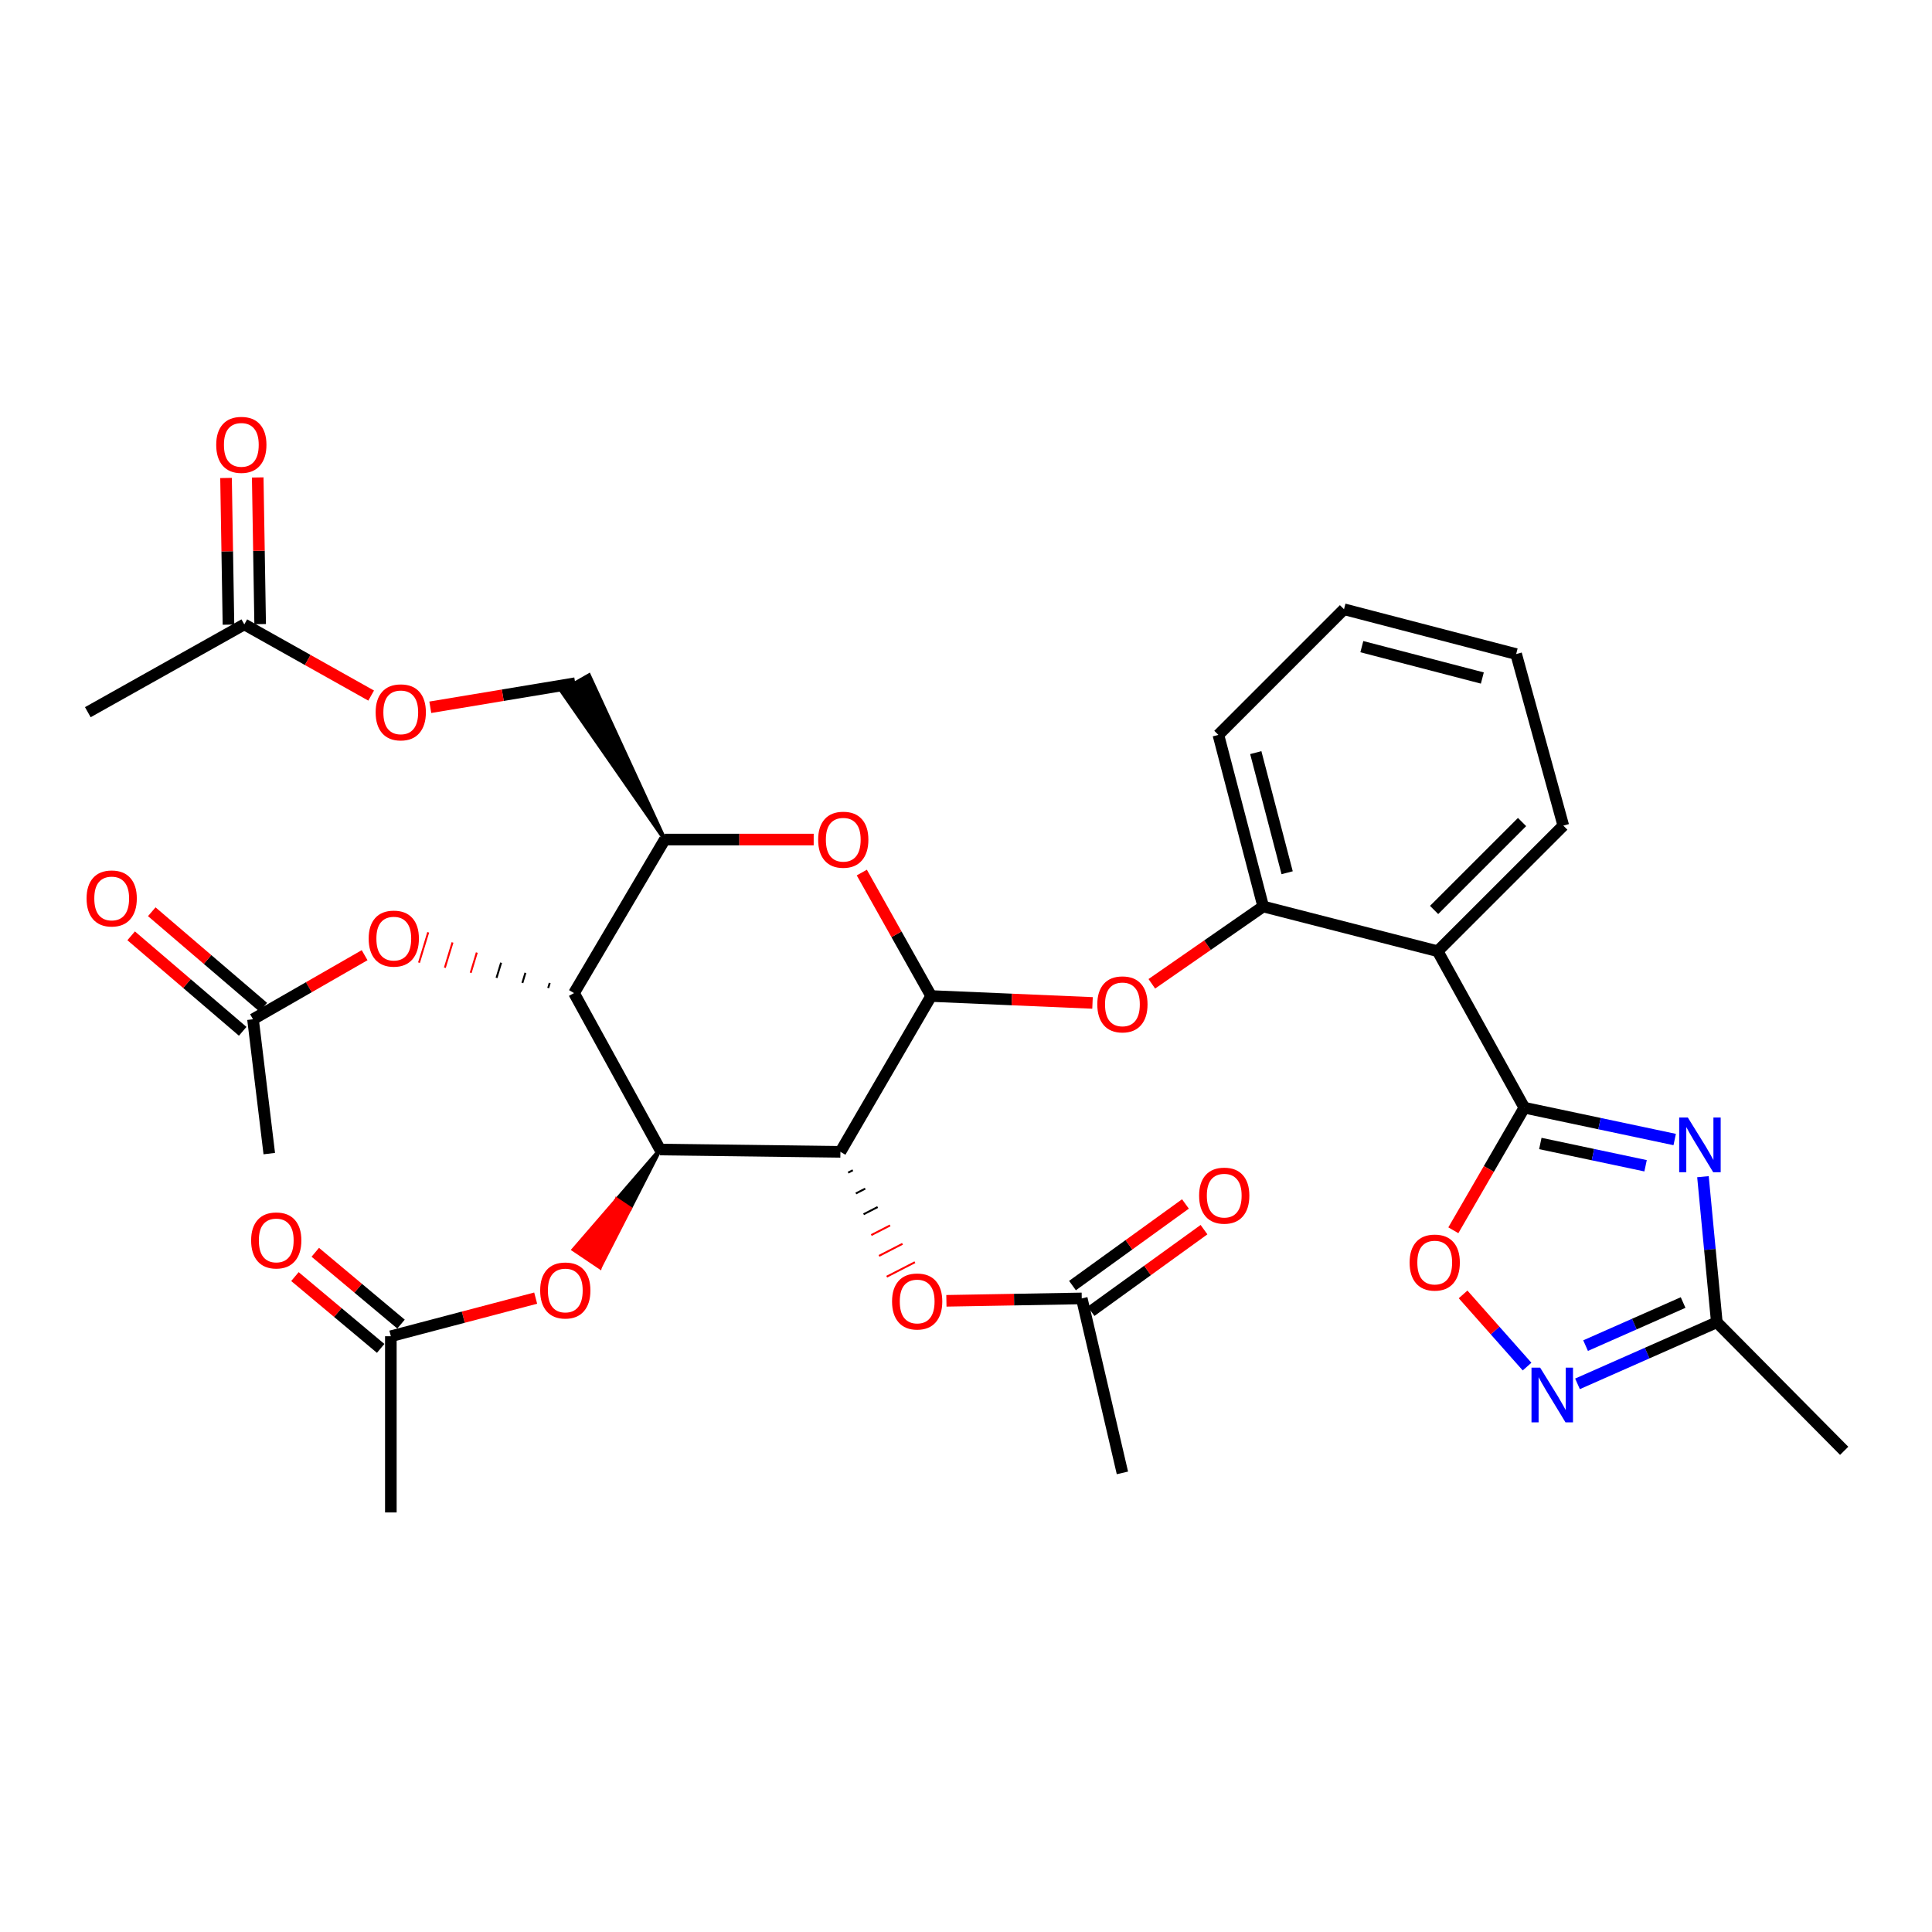 <?xml version='1.0' encoding='iso-8859-1'?>
<svg version='1.1' baseProfile='full'
              xmlns='http://www.w3.org/2000/svg'
                      xmlns:rdkit='http://www.rdkit.org/xml'
                      xmlns:xlink='http://www.w3.org/1999/xlink'
                  xml:space='preserve'
width='1000px' height='1000px' viewBox='0 0 1000 1000'>
<!-- END OF HEADER -->
<rect style='opacity:1.0;fill:#FFFFFF;stroke:none' width='1000' height='1000' x='0' y='0'> </rect>
<path class='bond-0' d='M 434.997,596.193 L 341.658,594.999' style='fill:none;fill-rule:evenodd;stroke:#000000;stroke-width:6px;stroke-linecap:butt;stroke-linejoin:miter;stroke-opacity:1' />
<path class='bond-3' d='M 434.997,596.193 L 481.963,515.541' style='fill:none;fill-rule:evenodd;stroke:#000000;stroke-width:6px;stroke-linecap:butt;stroke-linejoin:miter;stroke-opacity:1' />
<path class='bond-13' d='M 438.991,606.964 L 441.423,605.715' style='fill:none;fill-rule:evenodd;stroke:#000000;stroke-width:1.0px;stroke-linecap:butt;stroke-linejoin:miter;stroke-opacity:1' />
<path class='bond-13' d='M 442.985,617.734 L 447.849,615.236' style='fill:none;fill-rule:evenodd;stroke:#000000;stroke-width:1.0px;stroke-linecap:butt;stroke-linejoin:miter;stroke-opacity:1' />
<path class='bond-13' d='M 446.978,628.505 L 454.275,624.758' style='fill:none;fill-rule:evenodd;stroke:#000000;stroke-width:1.0px;stroke-linecap:butt;stroke-linejoin:miter;stroke-opacity:1' />
<path class='bond-13' d='M 450.972,639.275 L 460.701,634.28' style='fill:none;fill-rule:evenodd;stroke:#FF0000;stroke-width:1.0px;stroke-linecap:butt;stroke-linejoin:miter;stroke-opacity:1' />
<path class='bond-13' d='M 454.966,650.046 L 467.128,643.801' style='fill:none;fill-rule:evenodd;stroke:#FF0000;stroke-width:1.0px;stroke-linecap:butt;stroke-linejoin:miter;stroke-opacity:1' />
<path class='bond-13' d='M 458.96,660.817 L 473.554,653.323' style='fill:none;fill-rule:evenodd;stroke:#FF0000;stroke-width:1.0px;stroke-linecap:butt;stroke-linejoin:miter;stroke-opacity:1' />
<path class='bond-4' d='M 341.658,594.999 L 297.117,514.019' style='fill:none;fill-rule:evenodd;stroke:#000000;stroke-width:6px;stroke-linecap:butt;stroke-linejoin:miter;stroke-opacity:1' />
<path class='bond-14' d='M 341.658,594.999 L 319.285,620.885 L 326.09,625.466 Z' style='fill:#000000;fill-rule:evenodd;fill-opacity:1;stroke:#000000;stroke-width:2px;stroke-linecap:butt;stroke-linejoin:miter;stroke-opacity:1;' />
<path class='bond-14' d='M 319.285,620.885 L 310.521,655.933 L 296.912,646.77 Z' style='fill:#FF0000;fill-rule:evenodd;fill-opacity:1;stroke:#FF0000;stroke-width:2px;stroke-linecap:butt;stroke-linejoin:miter;stroke-opacity:1;' />
<path class='bond-14' d='M 319.285,620.885 L 326.09,625.466 L 310.521,655.933 Z' style='fill:#FF0000;fill-rule:evenodd;fill-opacity:1;stroke:#FF0000;stroke-width:2px;stroke-linecap:butt;stroke-linejoin:miter;stroke-opacity:1;' />
<path class='bond-1' d='M 788.994,573.344 L 744.134,492.346' style='fill:none;fill-rule:evenodd;stroke:#000000;stroke-width:6px;stroke-linecap:butt;stroke-linejoin:miter;stroke-opacity:1' />
<path class='bond-2' d='M 788.994,573.344 L 827.907,581.581' style='fill:none;fill-rule:evenodd;stroke:#000000;stroke-width:6px;stroke-linecap:butt;stroke-linejoin:miter;stroke-opacity:1' />
<path class='bond-2' d='M 827.907,581.581 L 866.819,589.819' style='fill:none;fill-rule:evenodd;stroke:#0000FF;stroke-width:6px;stroke-linecap:butt;stroke-linejoin:miter;stroke-opacity:1' />
<path class='bond-2' d='M 797.27,591.865 L 824.509,597.631' style='fill:none;fill-rule:evenodd;stroke:#000000;stroke-width:6px;stroke-linecap:butt;stroke-linejoin:miter;stroke-opacity:1' />
<path class='bond-2' d='M 824.509,597.631 L 851.748,603.397' style='fill:none;fill-rule:evenodd;stroke:#0000FF;stroke-width:6px;stroke-linecap:butt;stroke-linejoin:miter;stroke-opacity:1' />
<path class='bond-9' d='M 788.994,573.344 L 770.62,605.066' style='fill:none;fill-rule:evenodd;stroke:#000000;stroke-width:6px;stroke-linecap:butt;stroke-linejoin:miter;stroke-opacity:1' />
<path class='bond-9' d='M 770.62,605.066 L 752.246,636.788' style='fill:none;fill-rule:evenodd;stroke:#FF0000;stroke-width:6px;stroke-linecap:butt;stroke-linejoin:miter;stroke-opacity:1' />
<path class='bond-10' d='M 881.449,609.05 L 885.036,646.73' style='fill:none;fill-rule:evenodd;stroke:#0000FF;stroke-width:6px;stroke-linecap:butt;stroke-linejoin:miter;stroke-opacity:1' />
<path class='bond-10' d='M 885.036,646.73 L 888.622,684.41' style='fill:none;fill-rule:evenodd;stroke:#000000;stroke-width:6px;stroke-linecap:butt;stroke-linejoin:miter;stroke-opacity:1' />
<path class='bond-5' d='M 481.963,515.541 L 464.016,483.588' style='fill:none;fill-rule:evenodd;stroke:#000000;stroke-width:6px;stroke-linecap:butt;stroke-linejoin:miter;stroke-opacity:1' />
<path class='bond-5' d='M 464.016,483.588 L 446.068,451.634' style='fill:none;fill-rule:evenodd;stroke:#FF0000;stroke-width:6px;stroke-linecap:butt;stroke-linejoin:miter;stroke-opacity:1' />
<path class='bond-11' d='M 481.963,515.541 L 523.724,517.329' style='fill:none;fill-rule:evenodd;stroke:#000000;stroke-width:6px;stroke-linecap:butt;stroke-linejoin:miter;stroke-opacity:1' />
<path class='bond-11' d='M 523.724,517.329 L 565.485,519.117' style='fill:none;fill-rule:evenodd;stroke:#FF0000;stroke-width:6px;stroke-linecap:butt;stroke-linejoin:miter;stroke-opacity:1' />
<path class='bond-15' d='M 284.538,508.777 L 283.744,511.394' style='fill:none;fill-rule:evenodd;stroke:#000000;stroke-width:1.0px;stroke-linecap:butt;stroke-linejoin:miter;stroke-opacity:1' />
<path class='bond-15' d='M 271.958,503.535 L 270.372,508.769' style='fill:none;fill-rule:evenodd;stroke:#000000;stroke-width:1.0px;stroke-linecap:butt;stroke-linejoin:miter;stroke-opacity:1' />
<path class='bond-15' d='M 259.379,498.293 L 256.999,506.143' style='fill:none;fill-rule:evenodd;stroke:#000000;stroke-width:1.0px;stroke-linecap:butt;stroke-linejoin:miter;stroke-opacity:1' />
<path class='bond-15' d='M 246.799,493.051 L 243.626,503.518' style='fill:none;fill-rule:evenodd;stroke:#FF0000;stroke-width:1.0px;stroke-linecap:butt;stroke-linejoin:miter;stroke-opacity:1' />
<path class='bond-15' d='M 234.22,487.809 L 230.254,500.893' style='fill:none;fill-rule:evenodd;stroke:#FF0000;stroke-width:1.0px;stroke-linecap:butt;stroke-linejoin:miter;stroke-opacity:1' />
<path class='bond-15' d='M 221.64,482.567 L 216.881,498.267' style='fill:none;fill-rule:evenodd;stroke:#FF0000;stroke-width:1.0px;stroke-linecap:butt;stroke-linejoin:miter;stroke-opacity:1' />
<path class='bond-35' d='M 297.117,514.019 L 344.074,434.552' style='fill:none;fill-rule:evenodd;stroke:#000000;stroke-width:6px;stroke-linecap:butt;stroke-linejoin:miter;stroke-opacity:1' />
<path class='bond-7' d='M 421.164,434.552 L 382.619,434.552' style='fill:none;fill-rule:evenodd;stroke:#FF0000;stroke-width:6px;stroke-linecap:butt;stroke-linejoin:miter;stroke-opacity:1' />
<path class='bond-7' d='M 382.619,434.552 L 344.074,434.552' style='fill:none;fill-rule:evenodd;stroke:#000000;stroke-width:6px;stroke-linecap:butt;stroke-linejoin:miter;stroke-opacity:1' />
<path class='bond-6' d='M 744.134,492.346 L 653.83,469.195' style='fill:none;fill-rule:evenodd;stroke:#000000;stroke-width:6px;stroke-linecap:butt;stroke-linejoin:miter;stroke-opacity:1' />
<path class='bond-26' d='M 744.134,492.346 L 809.164,427.334' style='fill:none;fill-rule:evenodd;stroke:#000000;stroke-width:6px;stroke-linecap:butt;stroke-linejoin:miter;stroke-opacity:1' />
<path class='bond-26' d='M 742.29,470.992 L 787.811,425.483' style='fill:none;fill-rule:evenodd;stroke:#000000;stroke-width:6px;stroke-linecap:butt;stroke-linejoin:miter;stroke-opacity:1' />
<path class='bond-20' d='M 344.074,434.552 L 304.865,349.534 L 290.627,357.683 Z' style='fill:#000000;fill-rule:evenodd;fill-opacity:1;stroke:#000000;stroke-width:2px;stroke-linecap:butt;stroke-linejoin:miter;stroke-opacity:1;' />
<path class='bond-8' d='M 790.408,707.348 L 773.849,688.665' style='fill:none;fill-rule:evenodd;stroke:#0000FF;stroke-width:6px;stroke-linecap:butt;stroke-linejoin:miter;stroke-opacity:1' />
<path class='bond-8' d='M 773.849,688.665 L 757.291,669.983' style='fill:none;fill-rule:evenodd;stroke:#FF0000;stroke-width:6px;stroke-linecap:butt;stroke-linejoin:miter;stroke-opacity:1' />
<path class='bond-37' d='M 816.509,716.277 L 852.565,700.343' style='fill:none;fill-rule:evenodd;stroke:#0000FF;stroke-width:6px;stroke-linecap:butt;stroke-linejoin:miter;stroke-opacity:1' />
<path class='bond-37' d='M 852.565,700.343 L 888.622,684.41' style='fill:none;fill-rule:evenodd;stroke:#000000;stroke-width:6px;stroke-linecap:butt;stroke-linejoin:miter;stroke-opacity:1' />
<path class='bond-37' d='M 820.695,696.491 L 845.934,685.338' style='fill:none;fill-rule:evenodd;stroke:#0000FF;stroke-width:6px;stroke-linecap:butt;stroke-linejoin:miter;stroke-opacity:1' />
<path class='bond-37' d='M 845.934,685.338 L 871.174,674.184' style='fill:none;fill-rule:evenodd;stroke:#000000;stroke-width:6px;stroke-linecap:butt;stroke-linejoin:miter;stroke-opacity:1' />
<path class='bond-28' d='M 888.622,684.41 L 954.545,750.944' style='fill:none;fill-rule:evenodd;stroke:#000000;stroke-width:6px;stroke-linecap:butt;stroke-linejoin:miter;stroke-opacity:1' />
<path class='bond-12' d='M 596.179,509.216 L 625.005,489.205' style='fill:none;fill-rule:evenodd;stroke:#FF0000;stroke-width:6px;stroke-linecap:butt;stroke-linejoin:miter;stroke-opacity:1' />
<path class='bond-12' d='M 625.005,489.205 L 653.83,469.195' style='fill:none;fill-rule:evenodd;stroke:#000000;stroke-width:6px;stroke-linecap:butt;stroke-linejoin:miter;stroke-opacity:1' />
<path class='bond-27' d='M 653.83,469.195 L 630.634,380.377' style='fill:none;fill-rule:evenodd;stroke:#000000;stroke-width:6px;stroke-linecap:butt;stroke-linejoin:miter;stroke-opacity:1' />
<path class='bond-27' d='M 666.224,451.727 L 649.987,389.554' style='fill:none;fill-rule:evenodd;stroke:#000000;stroke-width:6px;stroke-linecap:butt;stroke-linejoin:miter;stroke-opacity:1' />
<path class='bond-17' d='M 489.856,673.297 L 524.887,672.679' style='fill:none;fill-rule:evenodd;stroke:#FF0000;stroke-width:6px;stroke-linecap:butt;stroke-linejoin:miter;stroke-opacity:1' />
<path class='bond-17' d='M 524.887,672.679 L 559.917,672.06' style='fill:none;fill-rule:evenodd;stroke:#000000;stroke-width:6px;stroke-linecap:butt;stroke-linejoin:miter;stroke-opacity:1' />
<path class='bond-16' d='M 277.262,671.904 L 239.782,681.771' style='fill:none;fill-rule:evenodd;stroke:#FF0000;stroke-width:6px;stroke-linecap:butt;stroke-linejoin:miter;stroke-opacity:1' />
<path class='bond-16' d='M 239.782,681.771 L 202.302,691.638' style='fill:none;fill-rule:evenodd;stroke:#000000;stroke-width:6px;stroke-linecap:butt;stroke-linejoin:miter;stroke-opacity:1' />
<path class='bond-18' d='M 188.723,494.407 L 159.839,510.99' style='fill:none;fill-rule:evenodd;stroke:#FF0000;stroke-width:6px;stroke-linecap:butt;stroke-linejoin:miter;stroke-opacity:1' />
<path class='bond-18' d='M 159.839,510.99 L 130.955,527.572' style='fill:none;fill-rule:evenodd;stroke:#000000;stroke-width:6px;stroke-linecap:butt;stroke-linejoin:miter;stroke-opacity:1' />
<path class='bond-22' d='M 207.568,685.349 L 185.377,666.766' style='fill:none;fill-rule:evenodd;stroke:#000000;stroke-width:6px;stroke-linecap:butt;stroke-linejoin:miter;stroke-opacity:1' />
<path class='bond-22' d='M 185.377,666.766 L 163.187,648.182' style='fill:none;fill-rule:evenodd;stroke:#FF0000;stroke-width:6px;stroke-linecap:butt;stroke-linejoin:miter;stroke-opacity:1' />
<path class='bond-22' d='M 197.035,697.926 L 174.844,679.343' style='fill:none;fill-rule:evenodd;stroke:#000000;stroke-width:6px;stroke-linecap:butt;stroke-linejoin:miter;stroke-opacity:1' />
<path class='bond-22' d='M 174.844,679.343 L 152.654,660.76' style='fill:none;fill-rule:evenodd;stroke:#FF0000;stroke-width:6px;stroke-linecap:butt;stroke-linejoin:miter;stroke-opacity:1' />
<path class='bond-31' d='M 202.302,691.638 L 202.302,782.844' style='fill:none;fill-rule:evenodd;stroke:#000000;stroke-width:6px;stroke-linecap:butt;stroke-linejoin:miter;stroke-opacity:1' />
<path class='bond-24' d='M 564.721,678.709 L 593.955,657.586' style='fill:none;fill-rule:evenodd;stroke:#000000;stroke-width:6px;stroke-linecap:butt;stroke-linejoin:miter;stroke-opacity:1' />
<path class='bond-24' d='M 593.955,657.586 L 623.19,636.463' style='fill:none;fill-rule:evenodd;stroke:#FF0000;stroke-width:6px;stroke-linecap:butt;stroke-linejoin:miter;stroke-opacity:1' />
<path class='bond-24' d='M 555.113,665.411 L 584.347,644.289' style='fill:none;fill-rule:evenodd;stroke:#000000;stroke-width:6px;stroke-linecap:butt;stroke-linejoin:miter;stroke-opacity:1' />
<path class='bond-24' d='M 584.347,644.289 L 613.582,623.166' style='fill:none;fill-rule:evenodd;stroke:#FF0000;stroke-width:6px;stroke-linecap:butt;stroke-linejoin:miter;stroke-opacity:1' />
<path class='bond-29' d='M 559.917,672.06 L 580.962,762.364' style='fill:none;fill-rule:evenodd;stroke:#000000;stroke-width:6px;stroke-linecap:butt;stroke-linejoin:miter;stroke-opacity:1' />
<path class='bond-23' d='M 136.29,521.341 L 107.422,496.628' style='fill:none;fill-rule:evenodd;stroke:#000000;stroke-width:6px;stroke-linecap:butt;stroke-linejoin:miter;stroke-opacity:1' />
<path class='bond-23' d='M 107.422,496.628 L 78.555,471.916' style='fill:none;fill-rule:evenodd;stroke:#FF0000;stroke-width:6px;stroke-linecap:butt;stroke-linejoin:miter;stroke-opacity:1' />
<path class='bond-23' d='M 125.621,533.803 L 96.753,509.091' style='fill:none;fill-rule:evenodd;stroke:#000000;stroke-width:6px;stroke-linecap:butt;stroke-linejoin:miter;stroke-opacity:1' />
<path class='bond-23' d='M 96.753,509.091 L 67.886,484.378' style='fill:none;fill-rule:evenodd;stroke:#FF0000;stroke-width:6px;stroke-linecap:butt;stroke-linejoin:miter;stroke-opacity:1' />
<path class='bond-30' d='M 130.955,527.572 L 139.377,597.105' style='fill:none;fill-rule:evenodd;stroke:#000000;stroke-width:6px;stroke-linecap:butt;stroke-linejoin:miter;stroke-opacity:1' />
<path class='bond-19' d='M 126.453,323.185 L 159.282,341.608' style='fill:none;fill-rule:evenodd;stroke:#000000;stroke-width:6px;stroke-linecap:butt;stroke-linejoin:miter;stroke-opacity:1' />
<path class='bond-19' d='M 159.282,341.608 L 192.111,360.031' style='fill:none;fill-rule:evenodd;stroke:#FF0000;stroke-width:6px;stroke-linecap:butt;stroke-linejoin:miter;stroke-opacity:1' />
<path class='bond-25' d='M 134.655,323.049 L 134.026,285.087' style='fill:none;fill-rule:evenodd;stroke:#000000;stroke-width:6px;stroke-linecap:butt;stroke-linejoin:miter;stroke-opacity:1' />
<path class='bond-25' d='M 134.026,285.087 L 133.397,247.124' style='fill:none;fill-rule:evenodd;stroke:#FF0000;stroke-width:6px;stroke-linecap:butt;stroke-linejoin:miter;stroke-opacity:1' />
<path class='bond-25' d='M 118.251,323.321 L 117.622,285.358' style='fill:none;fill-rule:evenodd;stroke:#000000;stroke-width:6px;stroke-linecap:butt;stroke-linejoin:miter;stroke-opacity:1' />
<path class='bond-25' d='M 117.622,285.358 L 116.994,247.396' style='fill:none;fill-rule:evenodd;stroke:#FF0000;stroke-width:6px;stroke-linecap:butt;stroke-linejoin:miter;stroke-opacity:1' />
<path class='bond-32' d='M 126.453,323.185 L 45.455,368.629' style='fill:none;fill-rule:evenodd;stroke:#000000;stroke-width:6px;stroke-linecap:butt;stroke-linejoin:miter;stroke-opacity:1' />
<path class='bond-21' d='M 297.746,353.609 L 260.234,359.847' style='fill:none;fill-rule:evenodd;stroke:#000000;stroke-width:6px;stroke-linecap:butt;stroke-linejoin:miter;stroke-opacity:1' />
<path class='bond-21' d='M 260.234,359.847 L 222.722,366.086' style='fill:none;fill-rule:evenodd;stroke:#FF0000;stroke-width:6px;stroke-linecap:butt;stroke-linejoin:miter;stroke-opacity:1' />
<path class='bond-36' d='M 809.164,427.334 L 784.756,338.543' style='fill:none;fill-rule:evenodd;stroke:#000000;stroke-width:6px;stroke-linecap:butt;stroke-linejoin:miter;stroke-opacity:1' />
<path class='bond-34' d='M 630.634,380.377 L 695.655,315.347' style='fill:none;fill-rule:evenodd;stroke:#000000;stroke-width:6px;stroke-linecap:butt;stroke-linejoin:miter;stroke-opacity:1' />
<path class='bond-33' d='M 784.756,338.543 L 695.655,315.347' style='fill:none;fill-rule:evenodd;stroke:#000000;stroke-width:6px;stroke-linecap:butt;stroke-linejoin:miter;stroke-opacity:1' />
<path class='bond-33' d='M 767.258,350.94 L 704.887,334.703' style='fill:none;fill-rule:evenodd;stroke:#000000;stroke-width:6px;stroke-linecap:butt;stroke-linejoin:miter;stroke-opacity:1' />
<path  class='atom-3' d='M 873.622 578.424
L 882.902 593.424
Q 883.822 594.904, 885.302 597.584
Q 886.782 600.264, 886.862 600.424
L 886.862 578.424
L 890.622 578.424
L 890.622 606.744
L 886.742 606.744
L 876.782 590.344
Q 875.622 588.424, 874.382 586.224
Q 873.182 584.024, 872.822 583.344
L 872.822 606.744
L 869.142 606.744
L 869.142 578.424
L 873.622 578.424
' fill='#0000FF'/>
<path  class='atom-6' d='M 423.474 434.632
Q 423.474 427.832, 426.834 424.032
Q 430.194 420.232, 436.474 420.232
Q 442.754 420.232, 446.114 424.032
Q 449.474 427.832, 449.474 434.632
Q 449.474 441.512, 446.074 445.432
Q 442.674 449.312, 436.474 449.312
Q 430.234 449.312, 426.834 445.432
Q 423.474 441.552, 423.474 434.632
M 436.474 446.112
Q 440.794 446.112, 443.114 443.232
Q 445.474 440.312, 445.474 434.632
Q 445.474 429.072, 443.114 426.272
Q 440.794 423.432, 436.474 423.432
Q 432.154 423.432, 429.794 426.232
Q 427.474 429.032, 427.474 434.632
Q 427.474 440.352, 429.794 443.232
Q 432.154 446.112, 436.474 446.112
' fill='#FF0000'/>
<path  class='atom-9' d='M 797.18 707.892
L 806.46 722.892
Q 807.38 724.372, 808.86 727.052
Q 810.34 729.732, 810.42 729.892
L 810.42 707.892
L 814.18 707.892
L 814.18 736.212
L 810.3 736.212
L 800.34 719.812
Q 799.18 717.892, 797.94 715.692
Q 796.74 713.492, 796.38 712.812
L 796.38 736.212
L 792.7 736.212
L 792.7 707.892
L 797.18 707.892
' fill='#0000FF'/>
<path  class='atom-10' d='M 729.612 653.502
Q 729.612 646.702, 732.972 642.902
Q 736.332 639.102, 742.612 639.102
Q 748.892 639.102, 752.252 642.902
Q 755.612 646.702, 755.612 653.502
Q 755.612 660.382, 752.212 664.302
Q 748.812 668.182, 742.612 668.182
Q 736.372 668.182, 732.972 664.302
Q 729.612 660.422, 729.612 653.502
M 742.612 664.982
Q 746.932 664.982, 749.252 662.102
Q 751.612 659.182, 751.612 653.502
Q 751.612 647.942, 749.252 645.142
Q 746.932 642.302, 742.612 642.302
Q 738.292 642.302, 735.932 645.102
Q 733.612 647.902, 733.612 653.502
Q 733.612 659.222, 735.932 662.102
Q 738.292 664.982, 742.612 664.982
' fill='#FF0000'/>
<path  class='atom-12' d='M 567.962 519.859
Q 567.962 513.059, 571.322 509.259
Q 574.682 505.459, 580.962 505.459
Q 587.242 505.459, 590.602 509.259
Q 593.962 513.059, 593.962 519.859
Q 593.962 526.739, 590.562 530.659
Q 587.162 534.539, 580.962 534.539
Q 574.722 534.539, 571.322 530.659
Q 567.962 526.779, 567.962 519.859
M 580.962 531.339
Q 585.282 531.339, 587.602 528.459
Q 589.962 525.539, 589.962 519.859
Q 589.962 514.299, 587.602 511.499
Q 585.282 508.659, 580.962 508.659
Q 576.642 508.659, 574.282 511.459
Q 571.962 514.259, 571.962 519.859
Q 571.962 525.579, 574.282 528.459
Q 576.642 531.339, 580.962 531.339
' fill='#FF0000'/>
<path  class='atom-14' d='M 461.726 673.644
Q 461.726 666.844, 465.086 663.044
Q 468.446 659.244, 474.726 659.244
Q 481.006 659.244, 484.366 663.044
Q 487.726 666.844, 487.726 673.644
Q 487.726 680.524, 484.326 684.444
Q 480.926 688.324, 474.726 688.324
Q 468.486 688.324, 465.086 684.444
Q 461.726 680.564, 461.726 673.644
M 474.726 685.124
Q 479.046 685.124, 481.366 682.244
Q 483.726 679.324, 483.726 673.644
Q 483.726 668.084, 481.366 665.284
Q 479.046 662.444, 474.726 662.444
Q 470.406 662.444, 468.046 665.244
Q 465.726 668.044, 465.726 673.644
Q 465.726 679.364, 468.046 682.244
Q 470.406 685.124, 474.726 685.124
' fill='#FF0000'/>
<path  class='atom-15' d='M 279.596 667.948
Q 279.596 661.148, 282.956 657.348
Q 286.316 653.548, 292.596 653.548
Q 298.876 653.548, 302.236 657.348
Q 305.596 661.148, 305.596 667.948
Q 305.596 674.828, 302.196 678.748
Q 298.796 682.628, 292.596 682.628
Q 286.356 682.628, 282.956 678.748
Q 279.596 674.868, 279.596 667.948
M 292.596 679.428
Q 296.916 679.428, 299.236 676.548
Q 301.596 673.628, 301.596 667.948
Q 301.596 662.388, 299.236 659.588
Q 296.916 656.748, 292.596 656.748
Q 288.276 656.748, 285.916 659.548
Q 283.596 662.348, 283.596 667.948
Q 283.596 673.668, 285.916 676.548
Q 288.276 679.428, 292.596 679.428
' fill='#FF0000'/>
<path  class='atom-16' d='M 190.824 485.818
Q 190.824 479.018, 194.184 475.218
Q 197.544 471.418, 203.824 471.418
Q 210.104 471.418, 213.464 475.218
Q 216.824 479.018, 216.824 485.818
Q 216.824 492.698, 213.424 496.618
Q 210.024 500.498, 203.824 500.498
Q 197.584 500.498, 194.184 496.618
Q 190.824 492.738, 190.824 485.818
M 203.824 497.298
Q 208.144 497.298, 210.464 494.418
Q 212.824 491.498, 212.824 485.818
Q 212.824 480.258, 210.464 477.458
Q 208.144 474.618, 203.824 474.618
Q 199.504 474.618, 197.144 477.418
Q 194.824 480.218, 194.824 485.818
Q 194.824 491.538, 197.144 494.418
Q 199.504 497.298, 203.824 497.298
' fill='#FF0000'/>
<path  class='atom-22' d='M 194.433 368.709
Q 194.433 361.909, 197.793 358.109
Q 201.153 354.309, 207.433 354.309
Q 213.713 354.309, 217.073 358.109
Q 220.433 361.909, 220.433 368.709
Q 220.433 375.589, 217.033 379.509
Q 213.633 383.389, 207.433 383.389
Q 201.193 383.389, 197.793 379.509
Q 194.433 375.629, 194.433 368.709
M 207.433 380.189
Q 211.753 380.189, 214.073 377.309
Q 216.433 374.389, 216.433 368.709
Q 216.433 363.149, 214.073 360.349
Q 211.753 357.509, 207.433 357.509
Q 203.113 357.509, 200.753 360.309
Q 198.433 363.109, 198.433 368.709
Q 198.433 374.429, 200.753 377.309
Q 203.113 380.189, 207.433 380.189
' fill='#FF0000'/>
<path  class='atom-23' d='M 129.986 642.045
Q 129.986 635.245, 133.346 631.445
Q 136.706 627.645, 142.986 627.645
Q 149.266 627.645, 152.626 631.445
Q 155.986 635.245, 155.986 642.045
Q 155.986 648.925, 152.586 652.845
Q 149.186 656.725, 142.986 656.725
Q 136.746 656.725, 133.346 652.845
Q 129.986 648.965, 129.986 642.045
M 142.986 653.525
Q 147.306 653.525, 149.626 650.645
Q 151.986 647.725, 151.986 642.045
Q 151.986 636.485, 149.626 633.685
Q 147.306 630.845, 142.986 630.845
Q 138.666 630.845, 136.306 633.645
Q 133.986 636.445, 133.986 642.045
Q 133.986 647.765, 136.306 650.645
Q 138.666 653.525, 142.986 653.525
' fill='#FF0000'/>
<path  class='atom-24' d='M 44.813 465.037
Q 44.813 458.237, 48.173 454.437
Q 51.533 450.637, 57.813 450.637
Q 64.094 450.637, 67.454 454.437
Q 70.814 458.237, 70.814 465.037
Q 70.814 471.917, 67.413 475.837
Q 64.013 479.717, 57.813 479.717
Q 51.574 479.717, 48.173 475.837
Q 44.813 471.957, 44.813 465.037
M 57.813 476.517
Q 62.133 476.517, 64.454 473.637
Q 66.814 470.717, 66.814 465.037
Q 66.814 459.477, 64.454 456.677
Q 62.133 453.837, 57.813 453.837
Q 53.493 453.837, 51.133 456.637
Q 48.813 459.437, 48.813 465.037
Q 48.813 470.757, 51.133 473.637
Q 53.493 476.517, 57.813 476.517
' fill='#FF0000'/>
<path  class='atom-25' d='M 620.66 618.858
Q 620.66 612.058, 624.02 608.258
Q 627.38 604.458, 633.66 604.458
Q 639.94 604.458, 643.3 608.258
Q 646.66 612.058, 646.66 618.858
Q 646.66 625.738, 643.26 629.658
Q 639.86 633.538, 633.66 633.538
Q 627.42 633.538, 624.02 629.658
Q 620.66 625.778, 620.66 618.858
M 633.66 630.338
Q 637.98 630.338, 640.3 627.458
Q 642.66 624.538, 642.66 618.858
Q 642.66 613.298, 640.3 610.498
Q 637.98 607.658, 633.66 607.658
Q 629.34 607.658, 626.98 610.458
Q 624.66 613.258, 624.66 618.858
Q 624.66 624.578, 626.98 627.458
Q 629.34 630.338, 633.66 630.338
' fill='#FF0000'/>
<path  class='atom-26' d='M 111.913 230.254
Q 111.913 223.454, 115.273 219.654
Q 118.633 215.854, 124.913 215.854
Q 131.193 215.854, 134.553 219.654
Q 137.913 223.454, 137.913 230.254
Q 137.913 237.134, 134.513 241.054
Q 131.113 244.934, 124.913 244.934
Q 118.673 244.934, 115.273 241.054
Q 111.913 237.174, 111.913 230.254
M 124.913 241.734
Q 129.233 241.734, 131.553 238.854
Q 133.913 235.934, 133.913 230.254
Q 133.913 224.694, 131.553 221.894
Q 129.233 219.054, 124.913 219.054
Q 120.593 219.054, 118.233 221.854
Q 115.913 224.654, 115.913 230.254
Q 115.913 235.974, 118.233 238.854
Q 120.593 241.734, 124.913 241.734
' fill='#FF0000'/>
</svg>
